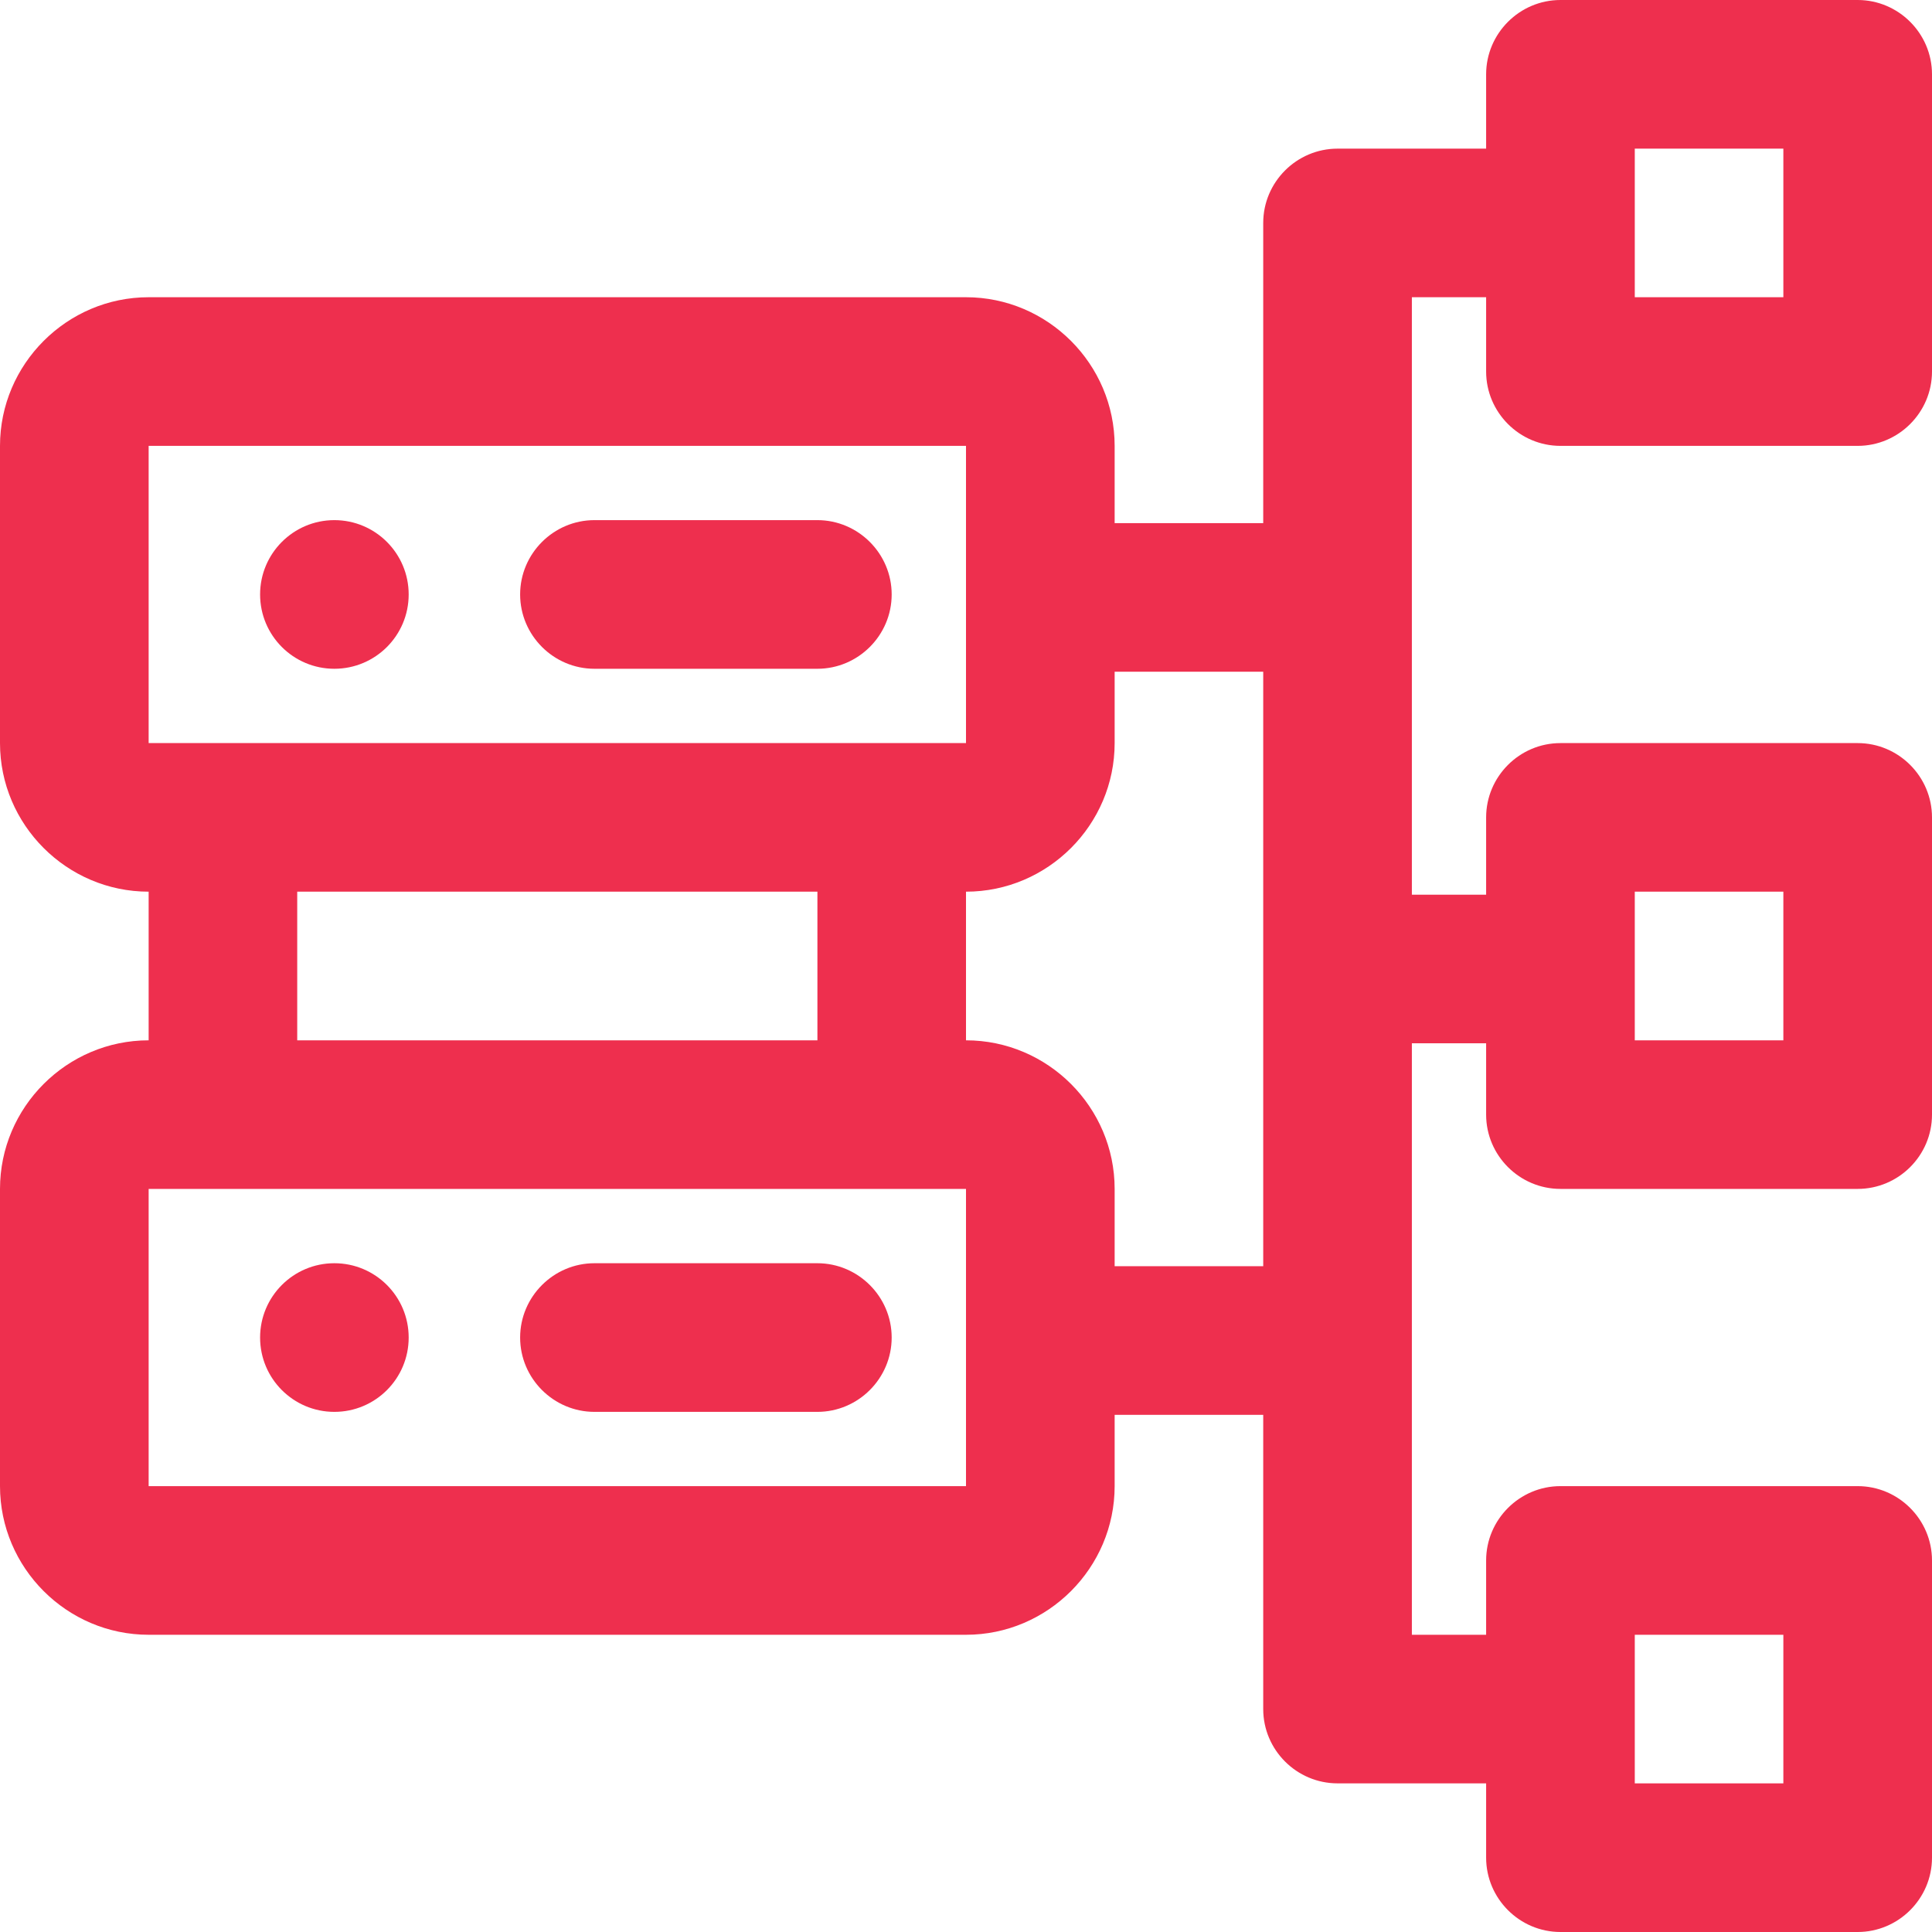 <?xml version="1.0" encoding="utf-8"?>
<svg xmlns="http://www.w3.org/2000/svg" width="32" height="32" viewBox="0 0 32 32" fill="none">
<g clip-path="url(#clip0_2037_379)">
<path d="M5.538 11.077C6.218 11.077 6.769 10.526 6.769 9.846C6.769 9.167 6.218 8.615 5.538 8.615C4.859 8.615 4.308 9.167 4.308 9.846C4.308 10.526 4.859 11.077 5.538 11.077Z" fill="#EE2F4E"/>
<path d="M13.538 8.615H9.846C9.169 8.615 8.615 9.169 8.615 9.846C8.615 10.523 9.169 11.077 9.846 11.077H13.538C14.215 11.077 14.769 10.523 14.769 9.846C14.769 9.169 14.215 8.615 13.538 8.615Z" fill="#EE2F4E"/>
<path d="M5.538 23.385C6.218 23.385 6.769 22.834 6.769 22.154C6.769 21.474 6.218 20.923 5.538 20.923C4.859 20.923 4.308 21.474 4.308 22.154C4.308 22.834 4.859 23.385 5.538 23.385Z" fill="#EE2F4E"/>
<path d="M13.538 20.923H9.846C9.169 20.923 8.615 21.477 8.615 22.154C8.615 22.831 9.169 23.385 9.846 23.385H13.538C14.215 23.385 14.769 22.831 14.769 22.154C14.769 21.477 14.215 20.923 13.538 20.923Z" fill="#EE2F4E"/>
<path d="M25.846 7.385H30.769C31.446 7.385 32 6.831 32 6.154V1.231C32 0.554 31.446 0 30.769 0H25.846C25.169 0 24.615 0.554 24.615 1.231V2.462H22.154C21.477 2.462 20.923 3.015 20.923 3.692V8.665H18.462V7.385C18.462 6.031 17.354 4.923 16 4.923H2.462C1.108 4.923 0 6.031 0 7.385V12.308C0 13.662 1.108 14.769 2.462 14.769V17.231C1.108 17.231 0 18.338 0 19.692V24.615C0 25.969 1.108 27.077 2.462 27.077H16C17.354 27.077 18.462 25.969 18.462 24.615V23.434H20.923V28.308C20.923 28.985 21.477 29.538 22.154 29.538H24.615V30.769C24.615 31.446 25.169 32 25.846 32H30.769C31.446 32 32 31.446 32 30.769V25.846C32 25.169 31.446 24.615 30.769 24.615H25.846C25.169 24.615 24.615 25.169 24.615 25.846V27.077H23.385V17.28H24.615V18.462C24.615 19.139 25.169 19.692 25.846 19.692H30.769C31.446 19.692 32 19.139 32 18.462V13.539C32 12.861 31.446 12.308 30.769 12.308H25.846C25.169 12.308 24.615 12.861 24.615 13.539V14.819H23.385V4.923H24.615V6.154C24.615 6.831 25.169 7.385 25.846 7.385ZM27.077 2.462H29.538V4.923H27.077V2.462ZM2.462 7.385H16V12.308H2.462V7.385ZM13.539 14.769V17.231H4.923V14.769H13.539ZM2.462 24.615V19.692H16V24.615H2.462ZM20.923 20.972H18.462V19.692C18.462 18.338 17.354 17.231 16 17.231V14.769C17.354 14.769 18.462 13.662 18.462 12.308V11.126H20.923V20.972ZM27.077 27.077H29.538V29.538H27.077V27.077ZM27.077 14.769H29.538V17.231H27.077V14.769Z" fill="#EE2F4E"/>
</g>
<defs>
<clipPath id="clip0_2037_379">
<rect width="32" height="32" fill="white"/>
</clipPath>
</defs>
</svg>